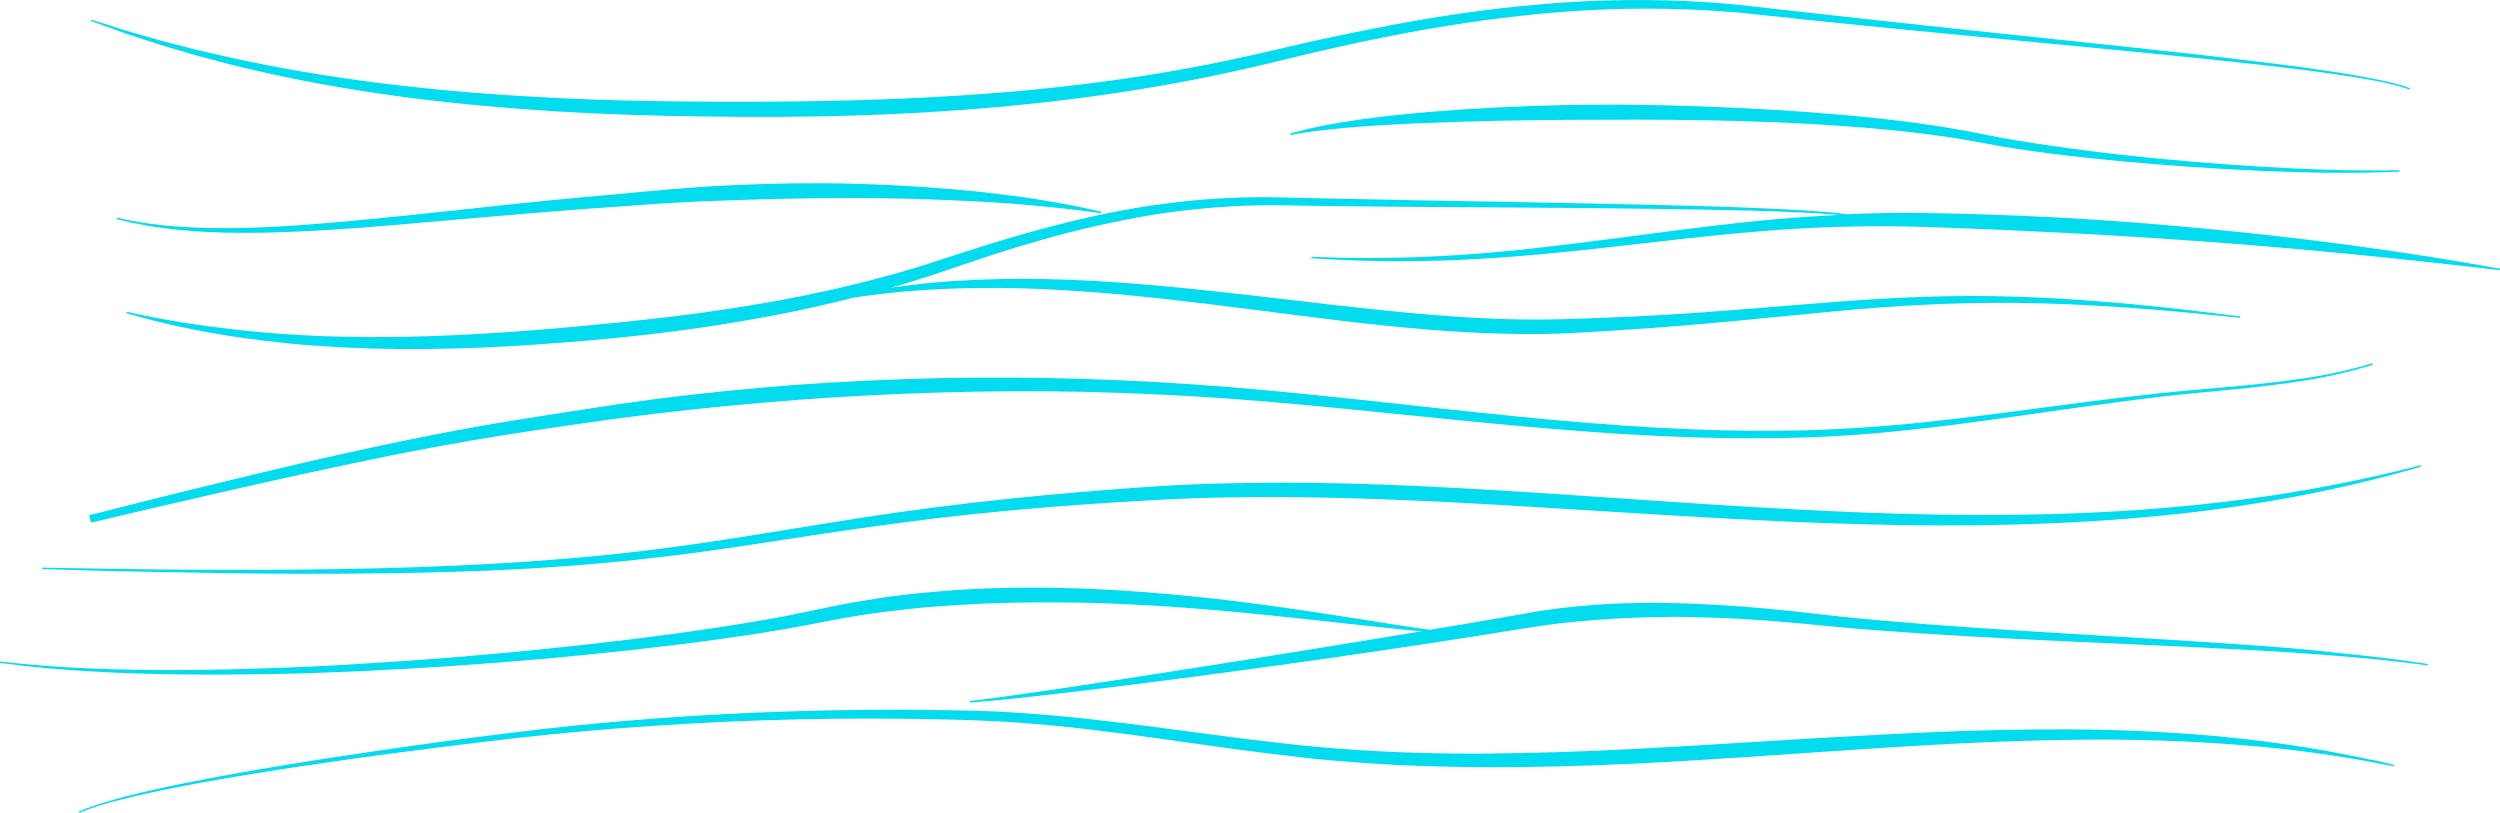 <?xml version="1.0" encoding="UTF-8"?>
<!-- Generator: Adobe Illustrator 25.4.1, SVG Export Plug-In . SVG Version: 6.00 Build 0)  -->
<svg xmlns="http://www.w3.org/2000/svg" xmlns:xlink="http://www.w3.org/1999/xlink" version="1.1" id="Layer_1" x="0px" y="0px" viewBox="0 0 1564.4 508.7" style="enable-background:new 0 0 1564.4 508.7;" xml:space="preserve">
<style type="text/css">
	.st0{fill:#03DCEF;}
</style>
<g>
	<path class="st0" d="M100.2,28l22,6.5c7.4,2,14.8,3.9,22.2,5.9c29.7,7.4,59.8,13.2,90.1,17.7c30.3,4.6,60.7,7.7,91.3,10.1   c30.5,2.3,61.1,3.6,91.7,4.3c30.6,0.6,61.1,0.9,91.7,0.4s61.2-1.8,91.7-4c61.1-4.5,122-12.8,181.7-26.6c7.5-1.7,14.9-3.5,22.3-5.3   l11.1-2.7l11.1-2.6c14.8-3.4,29.7-6.6,44.7-9.5c29.9-5.9,60-10.4,90.3-13.4s60.7-4,91.1-3c7.6,0.4,15.2,0.5,22.8,1.2l11.4,0.8   c3.8,0.3,7.6,0.8,11.4,1.2l45.5,4.8c60.8,6.2,121.6,11.8,182.3,17.7c30.4,3,60.8,6,91.1,9.4c15.2,1.7,30.3,3.6,45.4,5.8   c7.5,1.1,15.1,2.3,22.6,3.7c1.9,0.3,3.7,0.7,5.6,1.1c1.9,0.4,3.7,0.8,5.6,1.3l2.8,0.7c0.9,0.2,1.8,0.5,2.7,0.8   c1.8,0.5,3.6,1.2,5.4,1.8l0.4-0.8c-1.8-0.7-3.6-1.4-5.4-1.9c-0.9-0.3-1.8-0.6-2.8-0.8l-2.8-0.7c-1.8-0.5-3.7-0.9-5.6-1.3   s-3.7-0.8-5.6-1.2c-7.5-1.5-15-2.8-22.6-4c-15.1-2.3-30.2-4.4-45.4-6.2c-30.3-3.8-60.7-7.1-91-10.3   c-60.7-6.5-121.5-12.7-182.1-19.5l-45.5-5.1c-3.8-0.4-7.6-0.9-11.4-1.3l-11.7-1c-7.6-0.7-15.3-1-22.9-1.4   c-30.6-1.3-61.3-0.5-91.8,2.3c-30.5,2.7-60.9,7.1-91,12.8c-15,2.9-30,5.9-45,9.2l-11.2,2.5L803.2,30c-7.5,1.8-14.9,3.4-22.3,5.1   C751.2,41.7,721.2,47,691.1,51s-60.5,6.9-90.8,8.8c-30.4,2-60.8,3-91.3,3.5c-7.6,0.1-15.2,0.3-22.8,0.3c-7.6,0-15.2,0.1-22.9,0.1   c-15.2,0-30.5-0.1-45.7-0.3c-30.5-0.4-60.9-1.4-91.3-3.3c-30.4-1.8-60.7-4.6-90.9-8.4c-30.2-3.9-60.3-8.9-90-15.4L123,31.2   l-22.1-5.7l-22-6.3l-21.8-6.9l-0.3,0.8l21.6,7.8L100.2,28z"></path>
	<path class="st0" d="M1481.5,475c-1.8-0.4-3.7-0.9-5.6-1.2l-11.2-2.2l-5.6-1.1c-1.9-0.4-3.7-0.7-5.6-1c-7.5-1.3-15-2.6-22.5-3.6   l-11.3-1.6c-3.8-0.5-7.6-0.9-11.3-1.4c-30.2-3.5-60.6-5.4-91.1-6.2c-30.4-0.7-60.9-0.2-91.3,0.8c-30.4,1.1-60.7,2.8-91.1,4.5   l-45.4,2.8c-15.1,0.9-30.3,1.9-45.4,2.7c-30.3,1.7-60.5,3.2-90.8,3.7c-30.3,0.7-60.5,0.5-90.7-1.1c-15.1-0.8-30.2-1.9-45.2-3.4   s-30.1-3.3-45.1-5.2c-30.1-3.9-60.2-8.2-90.4-11.5c-15.1-1.7-30.3-3-45.5-4l-11.4-0.7l-11.4-0.4c-3.8-0.2-7.6-0.2-11.4-0.3   c-3.8-0.1-7.6-0.2-11.4-0.2c-60.9-1-121.6,0.8-182.2,5.3c-30.3,2.3-60.6,5.3-90.7,9.1c-30.1,3.7-60.2,7.8-90.3,12.3   c-30,4.4-60,9.2-89.9,14.7c-14.9,2.8-29.8,5.7-44.7,9.1c-7.4,1.7-14.8,3.5-22.1,5.6l-5.5,1.6l-5.4,1.7c-1.8,0.6-3.6,1.3-5.4,1.9   c-1.8,0.7-3.5,1.5-5.3,2.2l0.4,0.8c1.7-0.7,3.5-1.5,5.2-2.1c1.8-0.6,3.6-1.3,5.4-1.9l5.4-1.7l5.5-1.5c7.3-1.9,14.7-3.7,22.1-5.3   c14.8-3.2,29.7-6,44.7-8.6c29.9-5.2,59.9-9.6,90-13.8c30.1-4.1,60.2-7.9,90.3-11.4s60.3-6.2,90.6-8.2c60.6-4.1,121.2-5.4,181.8-4   c3.8,0.1,7.6,0.2,11.4,0.3c3.8,0.1,7.6,0.2,11.3,0.4l11.3,0.5l11.3,0.7c15.1,1.1,30.1,2.5,45.2,4.3c30.1,3.5,60.1,8.1,90.2,12.2   c15.1,2,30.2,3.9,45.3,5.6s30.4,2.8,45.6,3.8c30.4,1.9,60.9,2.3,91.3,2c30.4-0.4,60.8-1.6,91.2-3.3c15.2-0.9,30.3-1.8,45.5-2.8   l45.4-3.1c30.3-2.1,60.5-4.1,90.8-5.6s60.6-2.4,90.8-2.4c30.3,0.1,60.6,1.3,90.7,3.9c3.8,0.3,7.5,0.6,11.3,1l11.3,1.2   c7.5,0.7,15,1.9,22.5,2.9c1.9,0.3,3.8,0.5,5.6,0.8l5.6,0.9l11.2,1.8c1.9,0.3,3.7,0.6,5.6,1l5.6,1.1l11.2,2.1l0.2-0.9L1487,476   L1481.5,475z"></path>
	<path class="st0" d="M232.5,287.5c14.7-3.1,29.4-5.9,44.1-8.6s29.5-5.2,44.3-7.5s29.6-4.5,44.5-6.6l22.2-3.1l22.3-2.8   c29.7-3.6,59.5-6.4,89.4-8.7c29.8-2.2,59.7-3.8,89.7-4.6c29.9-0.9,59.9-1,89.8-0.4c29.9,0.7,59.9,2.1,89.7,4.2   c59.8,4.4,119.4,11.4,179.2,16.9c29.9,2.7,59.9,5.1,89.9,6.5c30,1.4,60.1,1.9,90.2,1s60.1-3.7,89.9-7.4   c29.8-3.7,59.5-8.2,89.2-12.3c14.9-2.1,29.7-4,44.6-5.8c14.9-1.7,29.8-3,44.8-4.5s29.9-3.1,44.7-5.5c14.9-2.3,29.5-5.6,43.9-10.1   l-0.3-0.9c-14.4,4.3-29,7.5-43.8,9.6c-14.8,2.2-29.7,3.7-44.7,5.1s-29.9,2.5-44.8,4.1s-29.8,3.4-44.7,5.3   c-29.8,3.8-59.5,8-89.3,11.4s-59.6,5.8-89.6,6.5c-29.9,0.7-59.9,0-89.8-1.6c-29.9-1.7-59.8-4.2-89.6-7.2   c-59.7-5.9-119.3-13.4-179.2-18.3c-59.9-4.8-120.1-6.8-180.3-5.6c-30.1,0.7-60.1,2-90.2,4.2c-30,2.2-59.9,5.3-89.8,9.1l-22.4,3.1   l-22.3,3.4c-14.8,2.3-29.7,4.6-44.5,7s-29.7,5.1-44.4,7.9c-14.8,2.9-29.5,5.9-44.2,9.1c-29.4,6.3-58.6,13.2-87.8,20.3   c-29.2,7-58.3,14.3-87.4,21.7l1.1,4.6C115.3,313.3,173.8,299.6,232.5,287.5z"></path>
	<path class="st0" d="M1414.6,104.3c-29-1.8-57.9-4.2-86.7-7.4c-7.2-0.8-14.4-1.6-21.6-2.6l-10.8-1.4l-10.8-1.5   c-14.3-2.1-28.7-4.3-42.8-7.2c-14.3-3-28.7-5.3-43.2-7.3c-14.5-1.9-28.9-3.5-43.4-4.8c-29-2.6-58.1-4.3-87.2-5.4   c-7.3-0.3-14.5-0.5-21.8-0.7s-14.6-0.3-21.8-0.4c-7.3-0.1-14.6-0.2-21.8-0.1c-7.3,0-14.6,0.1-21.8,0.2c-29.1,0.6-58.2,2-87.2,4.4   c-7.3,0.6-14.5,1.3-21.7,2.1c-7.2,0.8-14.5,1.7-21.7,2.7s-14.4,2.2-21.6,3.6c-3.6,0.7-7.1,1.5-10.7,2.3c-3.5,0.9-7.1,1.8-10.6,2.8   l0.2,0.9c7.1-1.4,14.3-2.4,21.5-3.2c7.2-0.8,14.4-1.5,21.6-2c7.2-0.6,14.4-1,21.7-1.4c7.2-0.4,14.5-0.8,21.7-1   c29-1.2,57.9-1.7,86.9-1.9c57.9-0.3,116-0.3,173.8,4c14.4,1,28.9,2.3,43.2,4c14.4,1.7,28.7,3.7,42.9,6.5   c14.4,2.8,28.8,4.8,43.2,6.7l10.8,1.3c3.6,0.4,7.2,0.8,10.8,1.2c7.2,0.8,14.5,1.5,21.7,2.2c29,2.7,58,4.7,87,6   c14.5,0.6,29.1,1.1,43.6,1.2s29.1,0,43.6-0.7v-0.9C1472.6,107.1,1443.6,106,1414.6,104.3z"></path>
	<path class="st0" d="M593.6,118.2c-6.4-0.5-12.9-1-19.3-1.4c-6.5-0.4-12.9-0.8-19.4-1.1l-19.4-0.7c-25.9-0.7-51.7-0.3-77.6,0.9   c-25.8,1.1-51.6,3.7-77.3,6.1c-25.7,2.2-51.4,4.8-77,7.6c-25.6,2.7-51.3,5.6-76.9,8s-51.3,4.6-77,5.1c-12.9,0.2-25.7,0-38.5-0.9   s-25.6-2.7-38.1-5.6l-0.2,0.9c12.5,3.2,25.3,5.4,38.2,6.7s25.8,1.8,38.7,1.9s25.8-0.3,38.7-0.9c12.9-0.6,25.8-1.4,38.6-2.4   c25.7-2,51.4-4.4,77.1-6.6c25.7-2.2,51.3-4.4,77-6.1c12.9-0.8,25.7-2,38.5-2.7l19.2-1l19.3-0.7c25.7-0.9,51.4-1.4,77-1.4l19.3,0.2   l19.3,0.4c6.4,0.2,12.8,0.5,19.3,0.7l19.3,0.9l9.6,0.6c3.2,0.2,6.4,0.4,9.6,0.6l9.6,0.8c3.2,0.2,6.4,0.6,9.6,0.9   c12.8,1.2,25.6,2.6,38.4,4.5l0.2-0.9c-12.5-3.1-25.3-5.4-38-7.5c-12.8-2.1-25.6-3.6-38.5-5.1C606.5,119.4,600.1,118.7,593.6,118.2z   "></path>
	<path class="st0" d="M1405.2,403.5c-38.2-2.7-76.4-4.9-114.5-7.2c-38.2-2.3-76.3-4.7-114.4-8.1c-9.5-0.8-19-1.8-28.5-2.8l-14.2-1.6   c-4.8-0.5-9.5-1.1-14.3-1.6c-9.5-1-19.1-1.9-28.7-2.6s-19.2-1.3-28.8-1.7c-9.6-0.5-19.2-0.6-28.9-0.7c-9.6,0.1-19.3,0.3-28.9,0.9   c-2.4,0.2-4.8,0.2-7.2,0.5l-7.2,0.6c-2.4,0.2-4.8,0.5-7.2,0.7l-7.2,0.8l-7.2,1c-2.4,0.3-4.8,0.7-7.2,1.1l-14.2,2.5   c-17.3,3.1-34.6,6-51.9,8.8c-17-2.4-33.9-5.1-50.8-7.8c-18.6-2.9-37.3-5.7-56-8.2c-37.4-5-75.1-8.5-112.9-9.9   c-18.9-0.6-37.9-0.7-56.8,0c-4.7,0.2-9.5,0.3-14.2,0.7l-7.1,0.4c-2.4,0.2-4.7,0.4-7.1,0.6l-7.1,0.6c-2.4,0.2-4.7,0.5-7.1,0.7   l-7.1,0.7c-2.4,0.3-4.7,0.6-7.1,0.9l-7.1,0.9c-2.4,0.3-4.7,0.7-7,1.1l-7,1.1c-2.3,0.4-4.7,0.8-7,1.2l-7,1.3l-7,1.4l-13.8,2.9   c-18.3,3.9-36.9,7-55.4,9.8c-37.2,5.7-74.5,10.1-112,13.9s-75,6.8-112.5,9c-18.8,1.2-37.6,2.1-56.4,2.7   c-18.8,0.7-37.6,1.1-56.4,1.2s-37.6-0.2-56.4-1s-37.6-2.1-56.3-4.4L0,414.8c18.7,2.6,37.5,4.2,56.3,5.3s37.7,1.7,56.5,1.9   c18.9,0.3,37.7,0.1,56.6-0.2c18.9-0.3,37.7-1,56.5-1.8c37.7-1.8,75.3-4.3,112.9-7.6c37.6-3.4,75.1-7.4,112.5-12.6   c18.7-2.6,37.4-5.5,56-9.1l13.9-2.7l6.9-1.3l6.9-1.1c2.3-0.4,4.6-0.8,6.9-1.1l6.9-1l6.9-0.9l7-0.8c2.3-0.3,4.6-0.6,7-0.8l7-0.7   c2.3-0.2,4.7-0.5,7-0.6l7-0.5c2.3-0.2,4.7-0.4,7-0.5l7-0.4c2.3-0.1,4.7-0.3,7-0.4l7-0.3c18.7-0.7,37.5-0.8,56.2-0.5   c37.5,0.7,75,3.5,112.4,7.2c18.7,1.9,37.4,3.9,56.2,6l28.1,3c4.7,0.5,9.4,1,14.1,1.4c1.4,0.1,2.7,0.2,4.1,0.3l-56.1,9.2l-56.6,9.1   l-56.7,8.9c-37.8,5.8-75.6,11.8-113.5,16.5l0.1,0.9c19.1-1.4,38.1-3.6,57.1-5.8c19-2.2,38-4.5,57-7l28.5-3.7l28.4-3.8l28.4-3.9   l28.4-4c37.9-5.5,75.7-11.1,113.5-17.3c2.4-0.4,4.7-0.8,7.1-1.1l7-1.1c2.3-0.4,4.7-0.7,7-1l7-0.9l7.1-0.7c2.4-0.3,4.7-0.5,7.1-0.7   l7.1-0.6l7.1-0.5c9.5-0.7,18.9-1,28.4-1.3c9.5-0.2,19-0.3,28.5,0c19,0.4,38,1.5,57,3.2c9.5,0.8,19,1.8,28.5,2.7   c9.5,0.9,19.1,1.7,28.6,2.4c38.2,2.9,76.4,4.9,114.6,6.7s76.4,3.3,114.6,5.4c19.1,1,38.2,2.2,57.2,3.8c19.1,1.5,38.1,3.4,57,6   l0.1-0.9c-18.9-2.9-37.9-5.1-57-7C1443.4,406.3,1424.3,404.8,1405.2,403.5z"></path>
	<path class="st0" d="M119.8,358.3c31.1,0.6,62.3,0.9,93.5,0.7s62.3-0.7,93.5-2s62.3-3.6,93.3-6.9c15.5-1.7,31-3.6,46.4-5.8   s30.9-4.5,46.2-6.9s30.8-4.7,46.2-6.9c15.4-2.2,30.8-4.2,46.2-6.1c30.9-3.7,61.8-6.5,92.8-8.7c15.5-1.1,31-2,46.5-2.9   c15.5-0.8,31-1.4,46.5-1.6c31-0.5,62.1,0,93.2,1.2c31.1,1.1,62.1,2.8,93.2,4.7l93.2,5.7c31.1,1.8,62.2,3.5,93.4,4.6   c31.2,1.1,62.4,1.7,93.6,1.3c31.2-0.4,62.4-1.6,93.5-4.1c15.6-1.3,31.1-2.8,46.6-4.7c15.5-1.9,30.9-4.3,46.3-6.9   c30.7-5.3,61.2-12.3,91.1-21l-0.2-0.9c-30.1,7.8-60.6,14-91.4,18.7c-30.7,4.6-61.7,7.8-92.7,9.8c-62,3.9-124.3,3.1-186.4,0.2   c-31.1-1.5-62.1-3.3-93.2-5.4s-62.1-4.3-93.2-6.3c-31.1-2-62.2-3.7-93.4-4.9c-31.2-1.1-62.4-1.5-93.7-0.8   c-15.6,0.3-31.2,0.9-46.8,1.9s-31.1,2.2-46.7,3.5c-31.1,2.6-62.1,5.8-93.1,9.8c-15.5,2-30.9,4.2-46.3,6.6s-30.8,4.9-46.2,7.4   c-15.4,2.5-30.7,5-46.1,7.3s-30.8,4.3-46.2,6.2c-30.9,3.6-61.9,6.1-92.9,7.8c-31.1,1.7-62.2,2.7-93.3,3.2s-62.3,0.7-93.4,0.4   c-15.6,0-31.1-0.3-46.7-0.5l-46.7-0.8v0.9l46.7,1.4C88.7,357.6,104.3,358.1,119.8,358.3z"></path>
	<path class="st0" d="M1379.2,143l-23.3-2.1l-23.3-1.9l-23.3-1.6L1286,136c-15.6-0.8-31.1-1.4-46.7-1.9c-7.8-0.3-15.6-0.4-23.4-0.6   l-11.7-0.2l-11.7-0.1c-12.1,0-24.2,0.3-36.3,0.9c-0.3,0-0.6-0.1-1-0.1c-2.8-0.4-5.7-0.7-8.5-1c-5.7-0.5-11.4-0.9-17.1-1.3   c-11.4-0.7-22.8-1.2-34.2-1.7c-22.8-0.9-45.6-1.5-68.5-2c-45.6-1-91.3-1.8-136.9-2.6l-68.5-1.4c-5.7-0.1-11.4-0.2-17.1-0.4   s-11.5-0.2-17.2-0.2c-11.5,0.1-23,0.6-34.4,1.5s-22.8,2.3-34.2,4c-11.3,1.7-22.6,3.9-33.8,6.3c-22.4,4.9-44.5,11-66.4,17.8   c-5.5,1.7-10.9,3.5-16.4,5.2c-5.4,1.8-10.9,3.6-16.3,5.3l-8.1,2.6c-2.7,0.9-5.4,1.6-8.2,2.5l-8.2,2.4l-8.2,2.2   c-21.9,6-44.1,10.9-66.5,15c-22.4,4-44.9,7.4-67.4,10.1l-17,1.9l-17,1.8c-11.3,1.1-22.7,2.2-34,3.2c-45.4,4-90.8,6.5-136.3,5.5   c-11.4-0.2-22.7-0.7-34.1-1.5c-11.4-0.7-22.7-1.7-34-3s-22.6-2.8-33.8-4.6c-5.6-0.9-11.2-2-16.8-3l-8.4-1.7l-8.4-1.8l-0.2,0.9   l8.3,2.3l8.3,2.2c5.6,1.4,11.1,2.7,16.7,3.9c11.2,2.4,22.5,4.5,33.8,6.2s22.7,3.1,34.1,4.3c11.4,1.1,22.8,1.9,34.3,2.5   c45.8,2.3,91.7,0.6,137.3-3L369,213l17.1-1.6l17.1-1.8l17.1-2.1c5.7-0.8,11.4-1.5,17-2.3c5.7-0.9,11.3-1.6,17-2.6   c11.3-1.8,22.6-3.8,33.9-6c15.3-3,30.5-6.4,45.6-10.3c7.7-1.2,15.4-2.2,23.2-3c18.7-2,37.4-2.9,56.2-3.1c37.5-0.4,75,2.5,112.4,6.5   c18.7,2.1,37.3,4.3,56,6.7s37.3,4.8,56.1,7.1c18.7,2.3,37.5,4.2,56.4,5.8c18.9,1.5,37.8,2.5,56.7,2.7c9.5,0.1,19,0,28.5-0.4   s18.9-1,28.3-1.6c18.8-1.2,37.7-2.5,56.4-4.2c18.8-1.6,37.6-3.5,56.3-5.3s37.5-3.7,56.2-5.1c18.7-1.4,37.5-2.3,56.3-2.7   s37.6-0.2,56.4,0.5c37.6,1.4,75.1,4.7,112.6,8.7l0.1-0.9c-37.4-4.8-74.9-8.9-112.5-11.1c-18.8-1.1-37.7-1.7-56.6-1.7   c-18.9,0.1-37.8,0.7-56.6,1.8c-18.8,1.1-37.6,2.7-56.4,4.2s-37.5,3.1-56.3,4.4c-18.8,1.3-37.5,2.4-56.3,3.1   c-9.4,0.4-18.8,0.7-28.2,1c-9.3,0.3-18.7,0.3-28,0.2c-18.7-0.3-37.4-1.4-56.1-3c-18.7-1.5-37.4-3.5-56.1-5.6l-56.1-6.5   c-18.7-2.1-37.5-4.2-56.3-5.9s-37.7-3.1-56.5-3.8c-18.9-0.7-37.8-0.9-56.7-0.1c-9.4,0.4-18.9,0.9-28.3,1.8   c-9.1,0.8-18.3,1.9-27.3,3.2l6-1.7l8.2-2.5c2.7-0.9,5.5-1.7,8.2-2.6l8.2-2.7c5.5-1.8,10.8-3.7,16.2-5.5s10.8-3.6,16.2-5.4   c21.7-7,43.5-13.3,65.7-18.3c11.1-2.5,22.2-4.7,33.4-6.6c11.2-1.8,22.5-3.3,33.8-4.3s22.6-1.7,34-1.9c5.7-0.1,11.4-0.1,17,0   s11.4,0.2,17.1,0.3c22.8,0.3,45.7,0.5,68.5,0.7c45.7,0.3,91.3,0.5,137,1.1c22.8,0.3,45.6,0.6,68.5,1.2c11.4,0.3,22.8,0.7,34.2,1.3   c5.7,0.3,11.4,0.6,17.1,1.1c1.1,0.1,2.2,0.2,3.4,0.3c-17.1,0.9-34.1,2.1-51,3.8c-31.1,3.1-61.9,7.4-92.8,11.4   c-30.8,4-61.7,7.8-92.7,9.8c-31,2.1-62.1,2.5-93.2,1.2l-0.1,0.9c15.5,1,31.1,1.7,46.7,1.8c15.6,0.1,31.2-0.1,46.7-0.8   c31.1-1.4,62.2-4.4,93.1-7.9s61.8-7.3,92.7-9.8c30.9-2.7,61.9-3.7,92.9-3.2l11.6,0.3l11.6,0.4c7.8,0.3,15.5,0.5,23.3,0.9   c7.8,0.3,15.5,0.6,23.3,1l23.3,1.1l23.3,1.2l23.3,1.4l23.3,1.5l23.2,1.6c62,4.5,123.9,10.7,185.7,18l0.1-0.9   C1503.1,157,1441.3,148.9,1379.2,143z"></path>
</g>
</svg>
